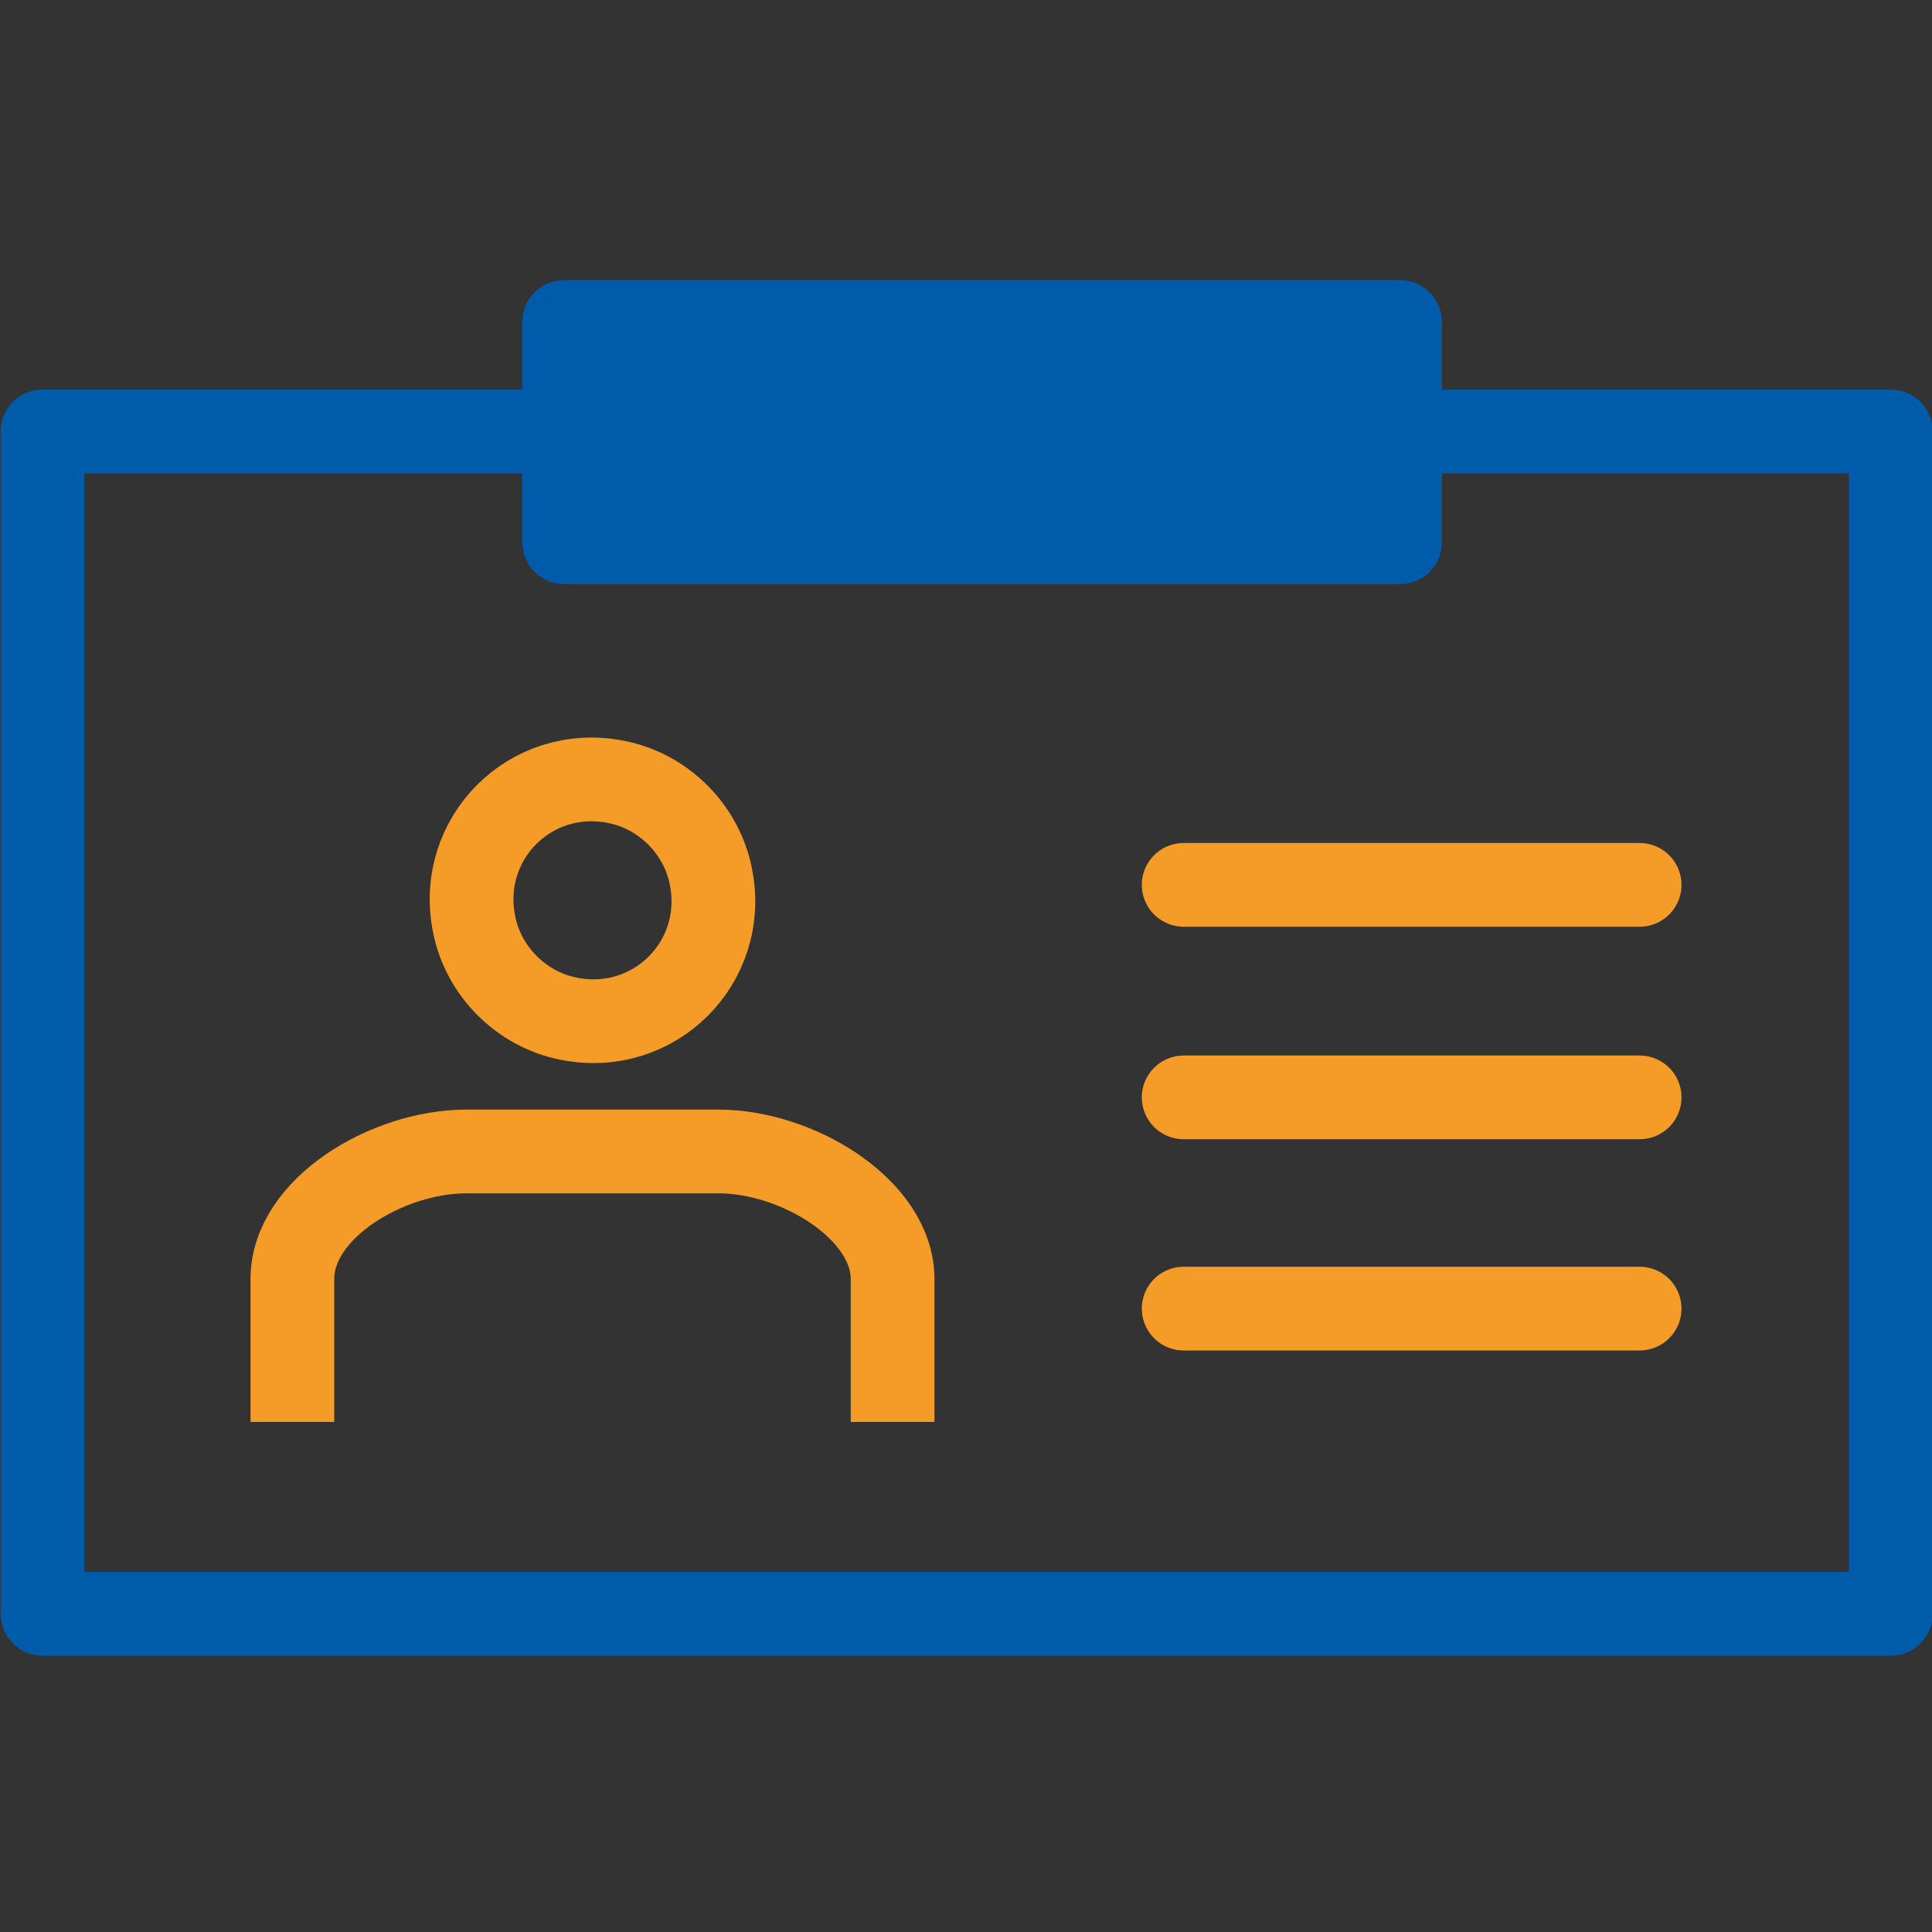 <?xml version="1.0" encoding="utf-8"?>
<!-- Generator: Adobe Illustrator 24.2.3, SVG Export Plug-In . SVG Version: 6.00 Build 0)  -->
<svg version="1.1" id="圖層_1" xmlns="http://www.w3.org/2000/svg" xmlns:xlink="http://www.w3.org/1999/xlink" x="0px" y="0px"
	 viewBox="0 0 150 150" style="enable-background:new 0 0 150 150;" xml:space="preserve">
<rect x="0" y="0" width="150" height="150" fill="#333333" stroke="none"/>
<style type="text/css">
	.st0{fill:none;stroke:#005BAB;stroke-width:6.5;stroke-linecap:round;stroke-linejoin:round;stroke-miterlimit:10;}
	.st1{fill:#FFFFFF;stroke:#005BAB;stroke-width:6.5;stroke-linecap:round;stroke-linejoin:round;stroke-miterlimit:10;}
	.st2{fill:#005BAB;}
	.st3{fill:none;stroke:#F49C27;stroke-width:6.5;stroke-miterlimit:10;}
	.st4{fill:none;stroke:#F49C27;stroke-width:6.5;stroke-linecap:round;stroke-linejoin:round;stroke-miterlimit:10;}
	.st5{display:none;fill:none;stroke:#F49C27;stroke-width:6.5;stroke-linecap:round;stroke-linejoin:round;stroke-miterlimit:10;}
</style>
<g>
	<g>
		<rect x="3.3" y="33.5" class="st0" width="143.5" height="91.8"/>
		<rect x="43.8" y="25" class="st1" width="64.9" height="17.1"/>
		<rect x="45.1" y="24.7" class="st2" width="61.8" height="16.1"/>
		<g>
			<path class="st3" d="M55.2,68.1c1.3,6.6-4.4,12.3-11,11c-3.7-0.7-6.7-3.7-7.4-7.4c-1.3-6.6,4.4-12.3,11-11
				C51.5,61.4,54.5,64.4,55.2,68.1z"/>
			<path class="st3" d="M22.7,110.4V99.3c0-5.5,7.4-9.9,13.5-9.9h19.6c6.1,0,13.5,4.5,13.5,9.9v11.1"/>
			<g>
				<line class="st4" x1="91.9" y1="68.7" x2="127.3" y2="68.7"/>
				<line class="st4" x1="91.9" y1="85.2" x2="127.3" y2="85.2"/>
				<line class="st4" x1="91.9" y1="101.6" x2="127.3" y2="101.6"/>
				<line class="st5" x1="91.9" y1="118.1" x2="127.3" y2="118.1"/>
			</g>
		</g>
	</g>
</g>
</svg>
